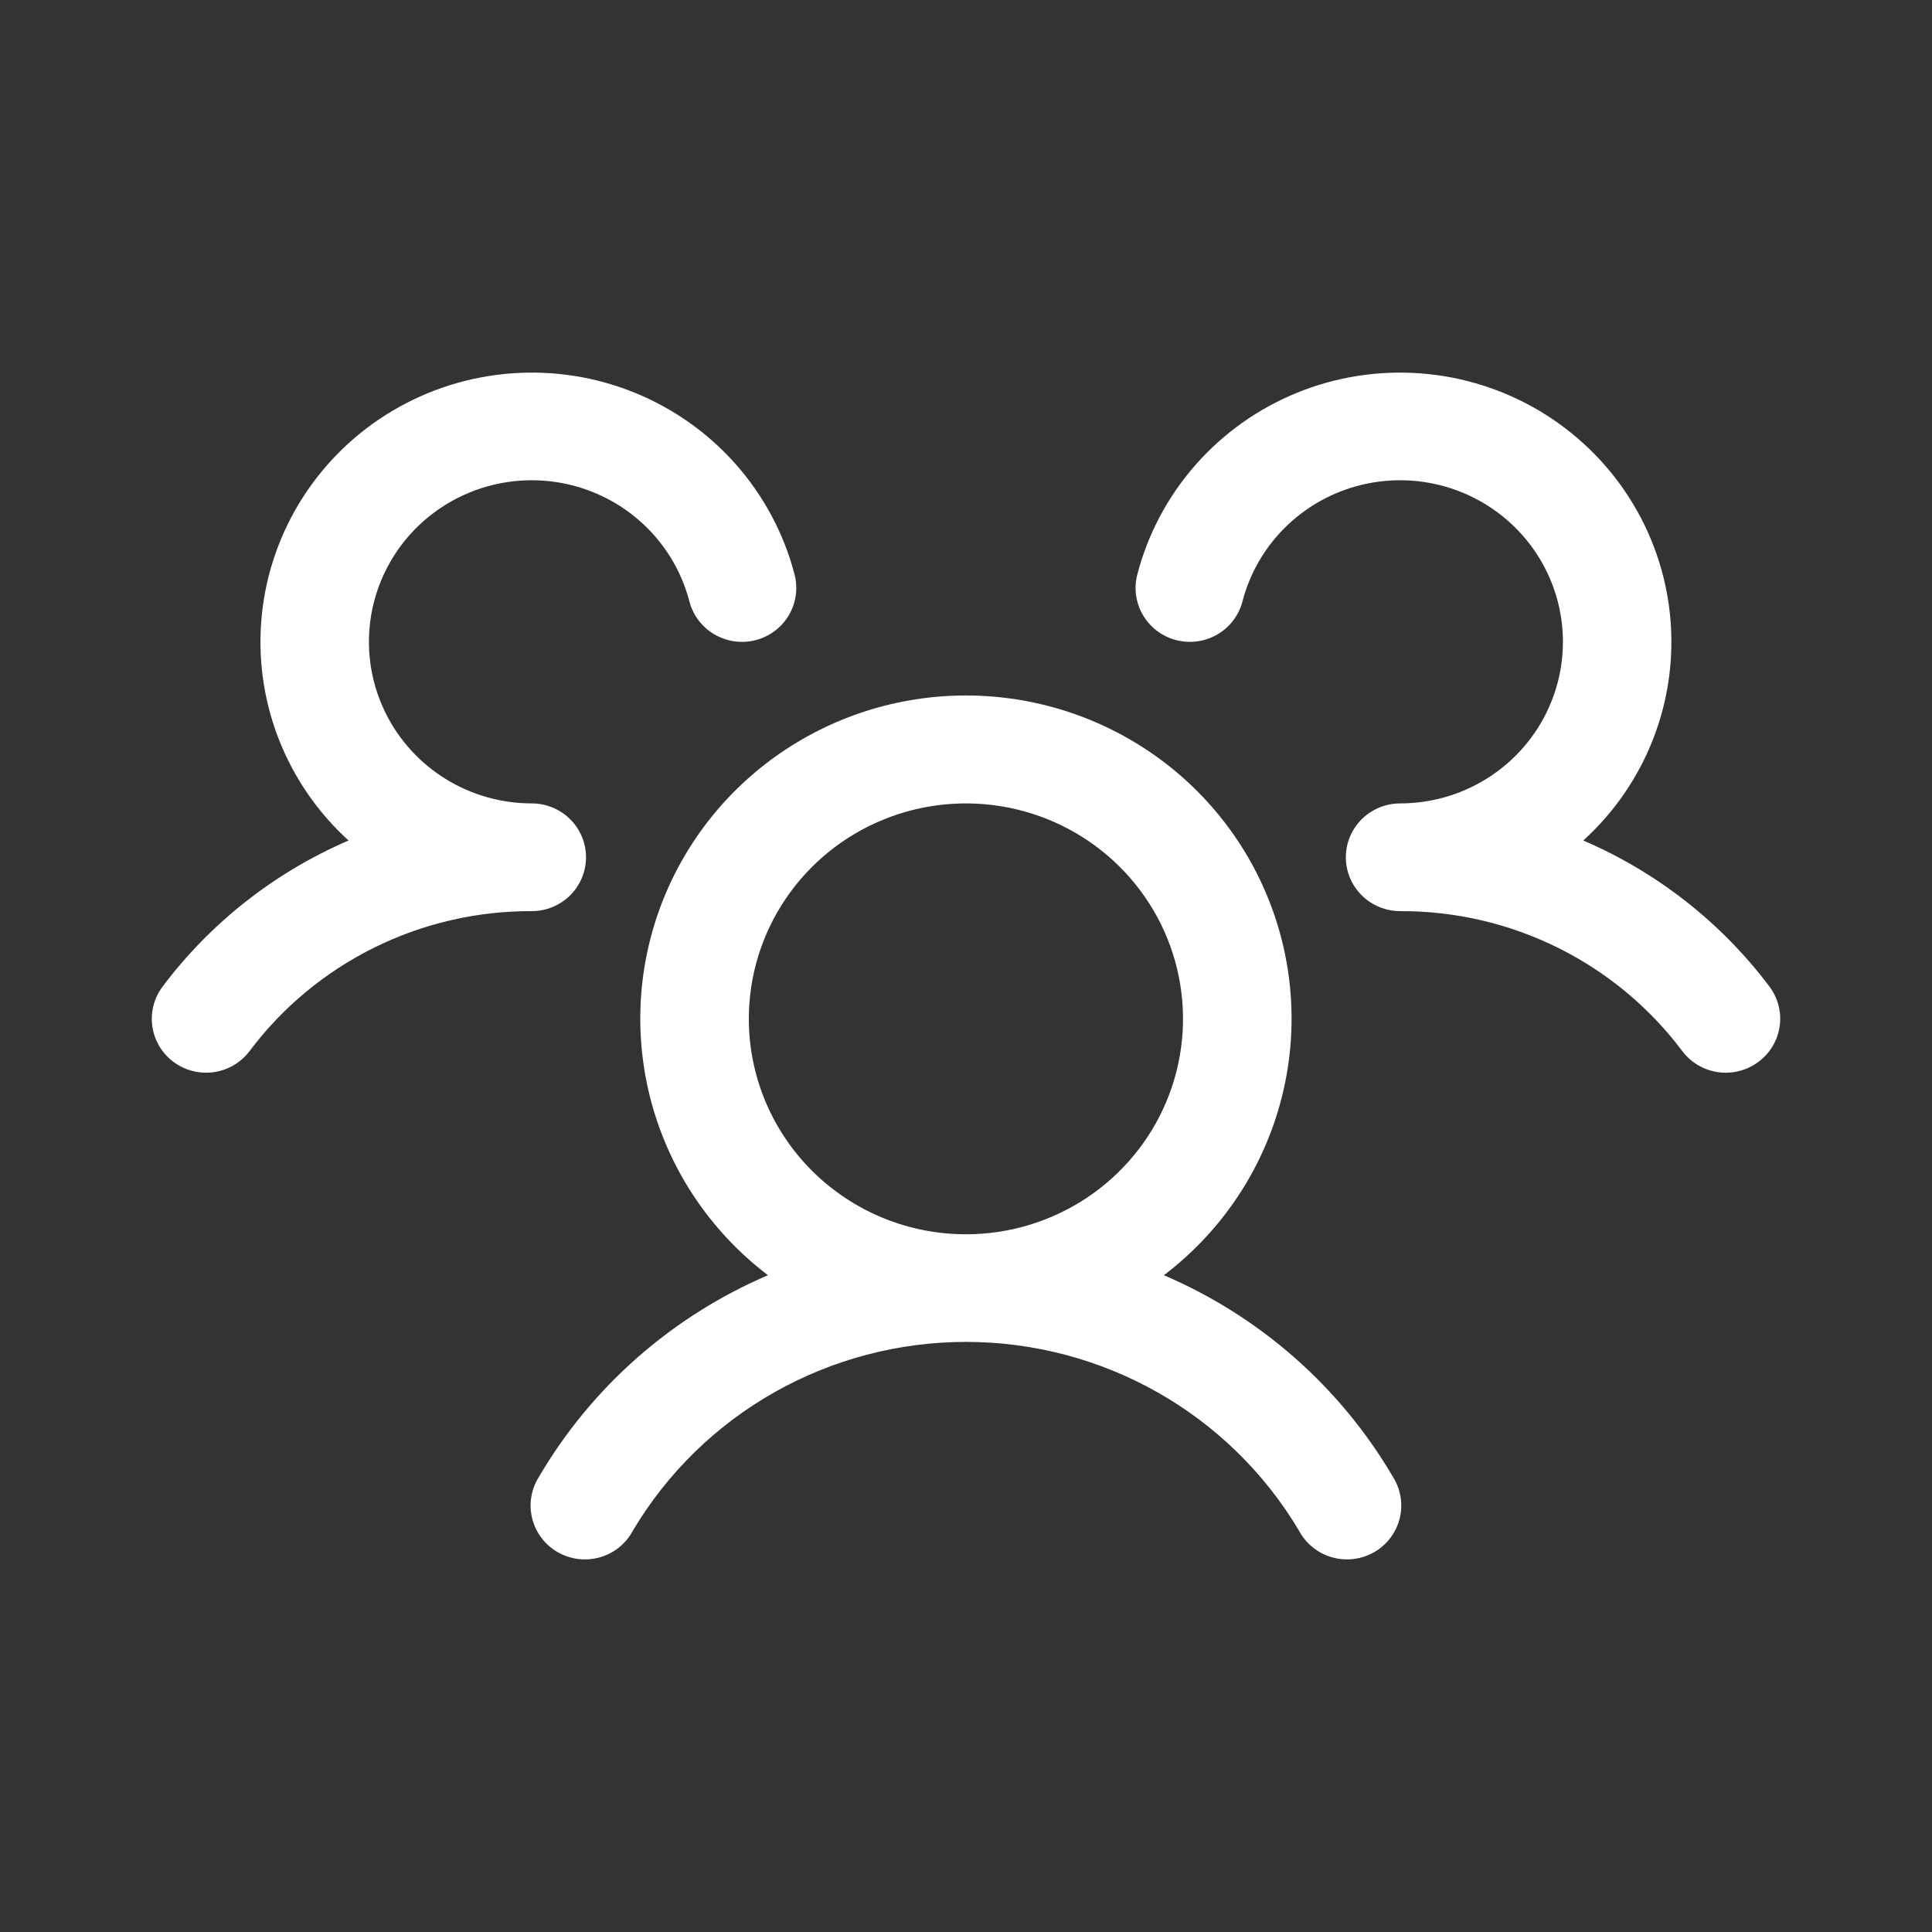<?xml version="1.0" encoding="UTF-8"?> <svg xmlns="http://www.w3.org/2000/svg" width="140" height="140" viewBox="0 0 140 140" fill="none"><rect x="0" y="0" width="140" height="140" fill="#333333" stroke="none"/><path d="M127.415 76.952C127.001 77.259 126.532 77.483 126.031 77.61C125.531 77.737 125.01 77.766 124.499 77.693C123.987 77.621 123.496 77.449 123.051 77.188C122.607 76.927 122.219 76.581 121.909 76.171C119.538 73.009 116.453 70.444 112.901 68.681C109.348 66.919 105.429 66.009 101.458 66.024C100.685 66.024 99.928 65.797 99.284 65.373C98.639 64.949 98.135 64.345 97.834 63.638C97.63 63.158 97.525 62.642 97.525 62.121C97.525 61.6 97.63 61.084 97.834 60.604C98.135 59.897 98.639 59.293 99.284 58.869C99.928 58.445 100.685 58.218 101.458 58.218C103.665 58.218 105.827 57.604 107.699 56.445C109.572 55.286 111.08 53.63 112.051 51.664C113.022 49.697 113.419 47.5 113.194 45.322C112.971 43.143 112.135 41.071 110.784 39.34C109.432 37.608 107.619 36.288 105.55 35.528C103.479 34.769 101.237 34.6 99.075 35.042C96.914 35.484 94.921 36.519 93.323 38.029C91.724 39.538 90.585 41.462 90.033 43.583C89.904 44.079 89.677 44.546 89.367 44.955C89.056 45.365 88.667 45.71 88.222 45.97C87.776 46.231 87.284 46.402 86.772 46.474C86.261 46.545 85.74 46.516 85.24 46.388C84.739 46.26 84.269 46.035 83.856 45.727C83.444 45.418 83.096 45.032 82.834 44.591C82.571 44.149 82.399 43.66 82.327 43.152C82.254 42.645 82.284 42.128 82.413 41.631C83.178 38.691 84.625 35.969 86.638 33.681C88.65 31.393 91.173 29.603 94.005 28.453C96.838 27.303 99.901 26.825 102.953 27.057C106.004 27.289 108.958 28.224 111.582 29.788C114.204 31.353 116.423 33.503 118.061 36.068C119.699 38.633 120.711 41.542 121.017 44.564C121.323 47.585 120.914 50.636 119.823 53.473C118.732 56.31 116.988 58.855 114.731 60.906C120.079 63.204 124.728 66.85 128.216 71.483C128.526 71.894 128.751 72.362 128.879 72.859C129.006 73.357 129.034 73.874 128.959 74.382C128.885 74.89 128.71 75.379 128.445 75.82C128.18 76.261 127.83 76.645 127.415 76.952ZM100.927 107.003C101.211 107.448 101.402 107.944 101.489 108.464C101.575 108.983 101.554 109.514 101.428 110.026C101.302 110.537 101.073 111.017 100.754 111.439C100.436 111.86 100.035 112.213 99.576 112.476C99.117 112.739 98.609 112.908 98.082 112.971C97.555 113.035 97.022 112.992 96.512 112.845C96.003 112.699 95.528 112.451 95.118 112.118C94.707 111.785 94.369 111.373 94.123 110.906C91.645 106.743 88.117 103.293 83.886 100.896C79.655 98.5 74.867 97.239 69.995 97.239C65.123 97.239 60.335 98.5 56.104 100.896C51.872 103.293 48.344 106.743 45.867 110.906C45.621 111.373 45.282 111.785 44.872 112.118C44.461 112.451 43.987 112.699 43.477 112.845C42.968 112.992 42.434 113.035 41.907 112.971C41.381 112.908 40.873 112.739 40.413 112.476C39.954 112.213 39.553 111.86 39.235 111.439C38.917 111.017 38.688 110.537 38.562 110.026C38.435 109.514 38.415 108.983 38.501 108.464C38.587 107.944 38.778 107.448 39.063 107.003C42.876 100.502 48.689 95.386 55.65 92.407C51.733 89.431 48.855 85.312 47.419 80.629C45.983 75.946 46.063 70.934 47.646 66.299C49.229 61.663 52.236 57.635 56.245 54.783C60.254 51.931 65.062 50.397 69.995 50.397C74.927 50.397 79.736 51.931 83.745 54.783C87.754 57.635 90.761 61.663 92.344 66.299C93.927 70.934 94.006 75.946 92.57 80.629C91.135 85.312 88.257 89.431 84.34 92.407C91.3 95.386 97.114 100.502 100.927 107.003ZM69.995 89.441C73.106 89.441 76.148 88.525 78.735 86.81C81.322 85.094 83.338 82.656 84.529 79.804C85.719 76.951 86.031 73.812 85.424 70.784C84.817 67.756 83.319 64.974 81.119 62.791C78.919 60.607 76.115 59.12 73.064 58.518C70.012 57.916 66.849 58.225 63.974 59.407C61.1 60.588 58.643 62.589 56.914 65.156C55.186 67.724 54.263 70.742 54.263 73.829C54.263 77.97 55.921 81.941 58.871 84.868C61.821 87.796 65.822 89.441 69.995 89.441ZM42.465 62.121C42.465 61.086 42.05 60.093 41.313 59.361C40.575 58.63 39.575 58.218 38.532 58.218C36.325 58.218 34.163 57.604 32.29 56.445C30.418 55.286 28.91 53.63 27.939 51.664C26.967 49.697 26.571 47.5 26.795 45.322C27.019 43.143 27.854 41.071 29.205 39.34C30.557 37.608 32.37 36.288 34.44 35.528C36.51 34.769 38.753 34.6 40.914 35.042C43.075 35.484 45.068 36.519 46.667 38.029C48.265 39.538 49.405 41.462 49.957 43.583C50.217 44.585 50.869 45.444 51.768 45.97C52.667 46.496 53.739 46.647 54.75 46.388C55.76 46.129 56.626 45.483 57.156 44.591C57.686 43.699 57.837 42.634 57.577 41.631C56.811 38.691 55.364 35.969 53.352 33.681C51.339 31.393 48.816 29.603 45.984 28.453C43.152 27.303 40.088 26.825 37.037 27.057C33.986 27.289 31.031 28.224 28.408 29.788C25.785 31.353 23.566 33.503 21.928 36.068C20.29 38.633 19.278 41.542 18.972 44.564C18.666 47.585 19.075 50.636 20.166 53.473C21.258 56.31 23.001 58.855 25.258 60.906C19.916 63.206 15.272 66.852 11.788 71.483C11.162 72.311 10.892 73.352 11.039 74.377C11.186 75.402 11.738 76.328 12.572 76.949C13.407 77.571 14.456 77.838 15.489 77.692C16.522 77.546 17.454 76.999 18.081 76.171C20.451 73.009 23.537 70.444 27.089 68.681C30.641 66.919 34.56 66.009 38.532 66.024C39.575 66.024 40.575 65.613 41.313 64.881C42.05 64.149 42.465 63.156 42.465 62.121Z" fill="white"></path></svg> 